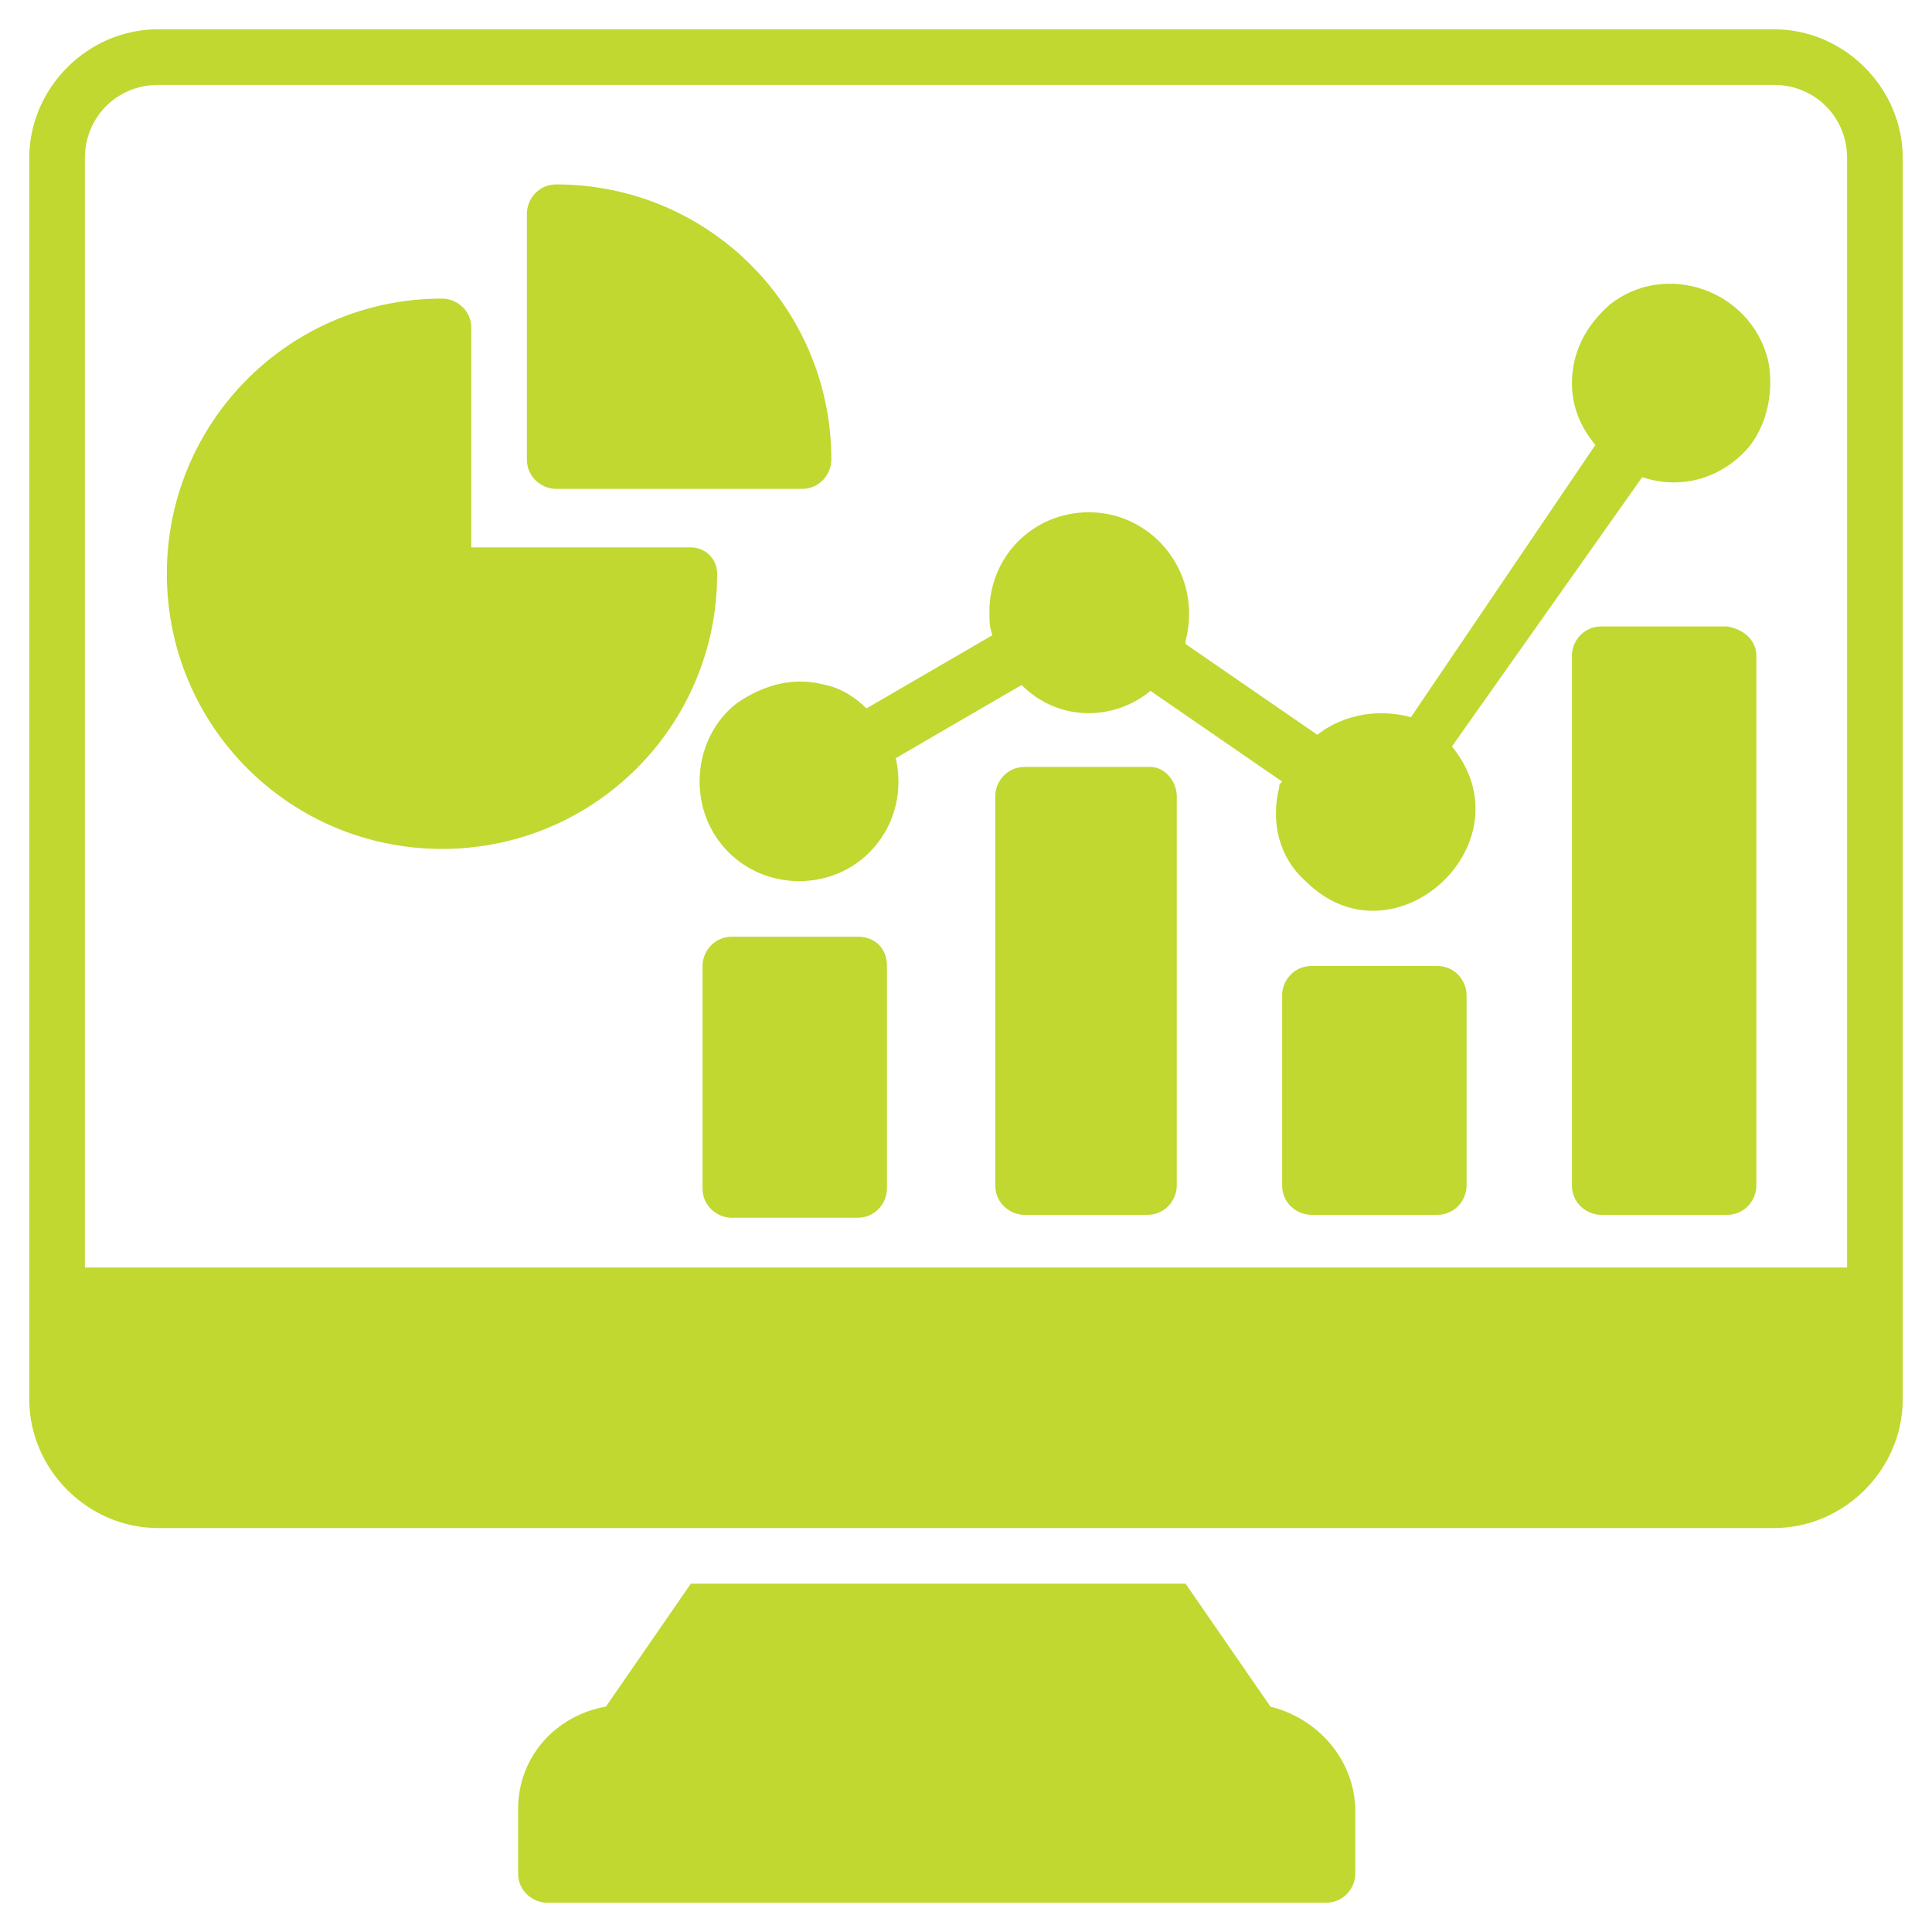 <svg height='100px' width='100px'  fill="#c0d830" xmlns="http://www.w3.org/2000/svg" xmlns:xlink="http://www.w3.org/1999/xlink" version="1.1" x="0px" y="0px" viewBox="0 0 66 66" enable-background="new 0 0 66 66" xml:space="preserve"><g><path d="M60.6,1H5.4C3,1,1,3,1,5.4v42.4c0,2.4,2,4.4,4.4,4.4h55.2c2.4,0,4.4-2,4.4-4.4V5.4C65,3,63,1,60.6,1z    M63.1,43.3H2.9V5.4c0-1.4,1.1-2.5,2.5-2.5h55.2c1.4,0,2.5,1.1,2.5,2.5V43.3z"></path><path d="M46.3,61.9V64c0,0.5-0.4,1-1,1H18.7c-0.5,0-1-0.4-1-1v-2.2c0-1.8,1.3-3.2,3-3.5l2.9-4.2h16.9l2.9,4.2   C45,58.7,46.3,60.1,46.3,61.9z"></path><g><path d="M18,15.7V7.3c0-0.5,0.4-1,1-1c5.2,0,9.4,4.2,9.4,9.4c0,0.5-0.4,1-1,1H19C18.5,16.7,18,16.3,18,15.7z"></path><path d="M24.5,19.6c0,5.2-4.2,9.4-9.4,9.4c-5.2,0-9.4-4.2-9.4-9.4c0-5.2,4.2-9.4,9.4-9.4c0.5,0,1,0.4,1,1v7.5h7.5    C24.1,18.7,24.5,19.1,24.5,19.6z"></path><path d="M40.2,27.2v13.3c0,0.5-0.4,1-1,1H35c-0.5,0-1-0.4-1-1V27.2c0-0.5,0.4-1,1-1h4.3    C39.8,26.2,40.2,26.7,40.2,27.2z"></path><path d="M50.1,34v6.5c0,0.5-0.4,1-1,1h-4.3c-0.5,0-1-0.4-1-1V34c0-0.5,0.4-1,1-1h4.3C49.7,33,50.1,33.5,50.1,34z"></path><path d="M30.3,33v7.6c0,0.5-0.4,1-1,1H25c-0.5,0-1-0.4-1-1V33c0-0.5,0.4-1,1-1h4.3C29.9,32,30.3,32.4,30.3,33z"></path><path d="M60,22.4v18.1c0,0.5-0.4,1-1,1h-4.3c-0.5,0-1-0.4-1-1V22.4c0-0.5,0.4-1,1-1H59C59.6,21.5,60,21.9,60,22.4    z"></path><path d="M49.6,25.5c2.7,3.3-2,7.6-5,4.6c-0.9-0.8-1.2-2-0.9-3.2c0-0.1,0-0.1,0.1-0.2l-4.5-3.1    c-1.2,1-3.1,1.1-4.4-0.2l-4.3,2.5c0.5,2.2-1.1,4.2-3.3,4.2c-1.9,0-3.4-1.5-3.4-3.4c0-1.1,0.5-2.1,1.3-2.7c0.9-0.6,1.9-0.9,3-0.6    c0.5,0.1,1,0.4,1.4,0.8l4.3-2.5c-0.1-0.3-0.1-0.5-0.1-0.8c0-1.9,1.5-3.4,3.4-3.4c2.2,0,3.9,2.1,3.3,4.4c0,0,0,0.1,0,0.1l4.5,3.1    c0.9-0.7,2.1-0.9,3.2-0.6l6.3-9.3c-0.5-0.6-0.8-1.3-0.8-2.1c0-1.1,0.5-2,1.3-2.7c1.9-1.5,4.8-0.5,5.4,1.9c0.2,1,0,2.1-0.6,2.9    c-0.8,1-2.2,1.6-3.7,1.1L49.6,25.5z"></path></g></g></svg>